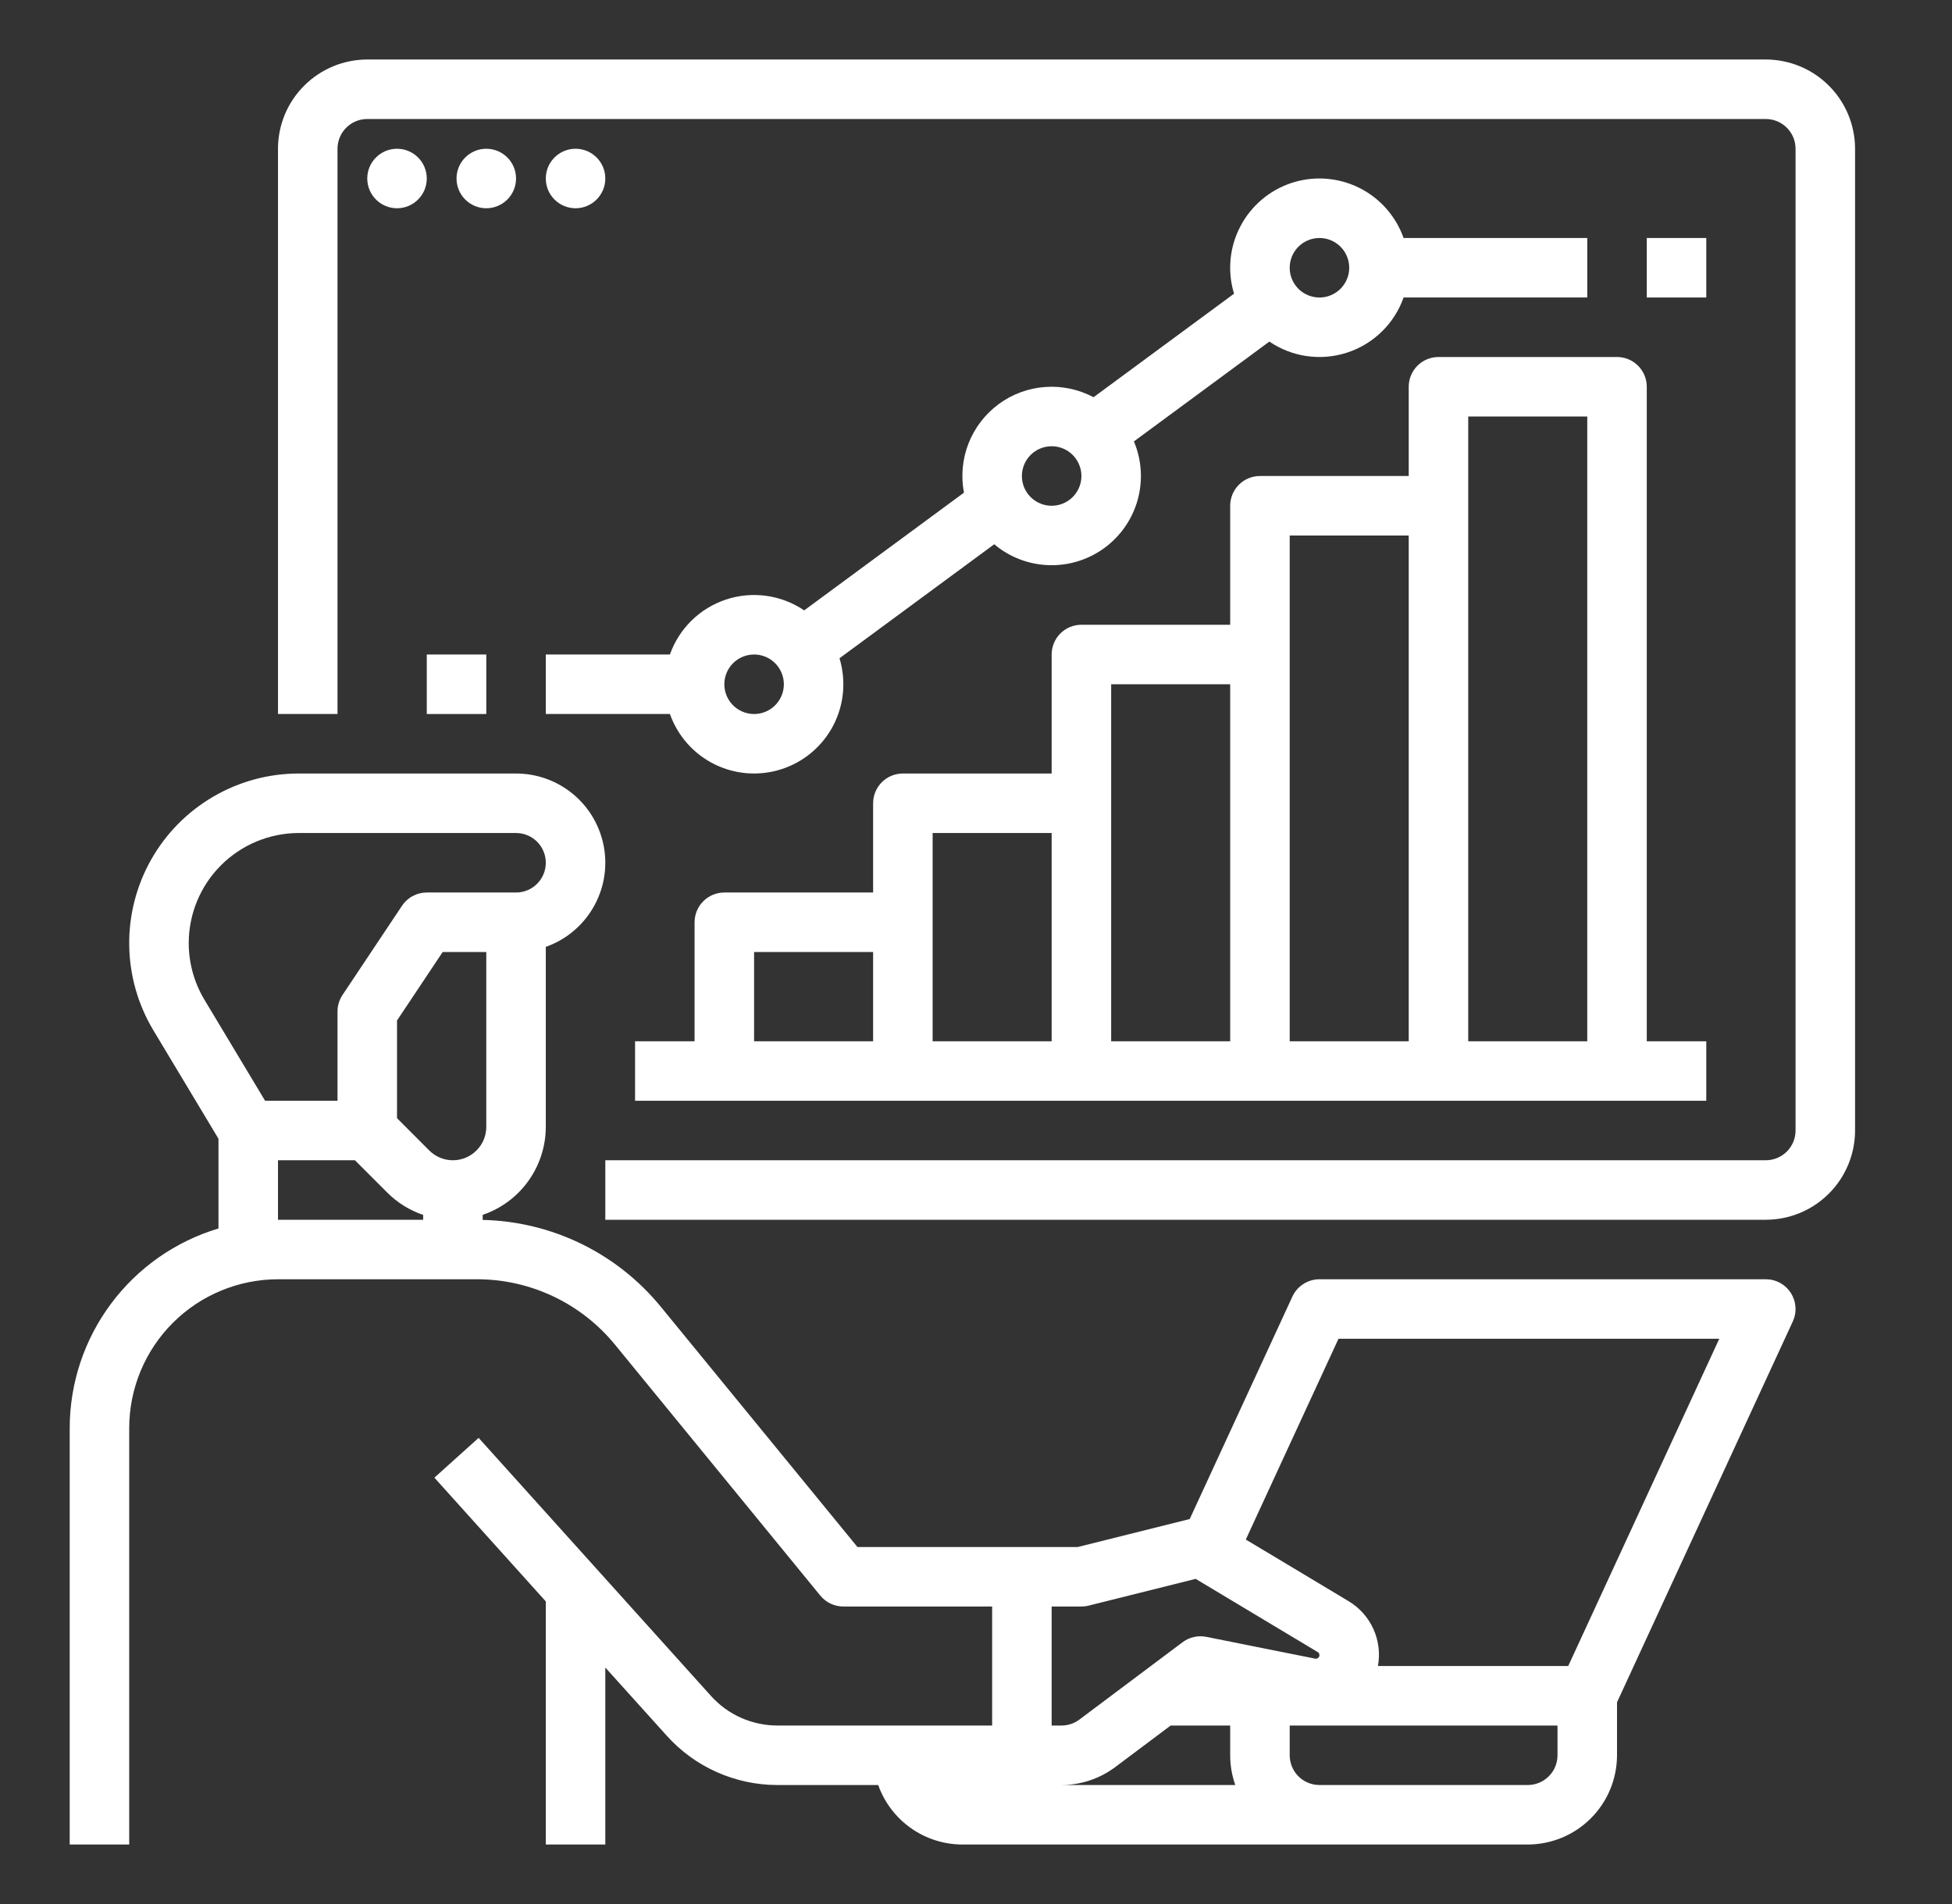 <svg width="41" height="40" viewBox="0 0 41 40" fill="none" xmlns="http://www.w3.org/2000/svg">
<rect x="0" y="0" width="41" height="40" fill="#333333" stroke="none"/>
<g id="monitoring 1">
<path id="Vector" d="M37.089 26.875H27.714C27.595 26.875 27.478 26.909 27.377 26.974C27.276 27.038 27.196 27.13 27.146 27.238L24.989 31.912L22.637 32.5H18.01L13.885 27.459C13.43 26.901 12.86 26.448 12.213 26.132C11.566 25.816 10.858 25.644 10.138 25.628V25.522C10.524 25.391 10.86 25.142 11.097 24.811C11.335 24.479 11.463 24.082 11.464 23.674V19.892C11.881 19.745 12.232 19.455 12.456 19.073C12.68 18.692 12.762 18.244 12.687 17.808C12.612 17.372 12.386 16.976 12.047 16.691C11.709 16.406 11.281 16.25 10.839 16.25H6.275C5.645 16.25 5.026 16.417 4.482 16.735C3.937 17.052 3.487 17.508 3.176 18.057C2.866 18.605 2.706 19.226 2.714 19.857C2.722 20.487 2.897 21.104 3.221 21.644L4.589 23.923V25.808C3.687 26.078 2.896 26.632 2.333 27.387C1.77 28.142 1.465 29.058 1.464 30V38.75H2.714V30C2.715 29.172 3.044 28.377 3.63 27.791C4.216 27.206 5.01 26.876 5.839 26.875H10.016C10.571 26.874 11.12 26.997 11.622 27.235C12.124 27.473 12.567 27.82 12.918 28.25L17.23 33.521C17.289 33.592 17.363 33.65 17.446 33.69C17.53 33.729 17.621 33.75 17.714 33.75H20.839V36.25H16.327C16.064 36.25 15.805 36.194 15.565 36.088C15.325 35.981 15.11 35.825 14.934 35.629L10.053 30.207L9.124 31.043L11.464 33.643V38.75H12.714V35.032L14.005 36.465C14.298 36.791 14.656 37.051 15.056 37.229C15.456 37.407 15.889 37.5 16.327 37.5H18.446C18.576 37.865 18.815 38.181 19.132 38.405C19.448 38.629 19.826 38.749 20.214 38.75H32.089C32.586 38.749 33.063 38.552 33.414 38.2C33.766 37.849 33.963 37.372 33.964 36.875V35.762L37.656 27.762C37.7 27.667 37.72 27.562 37.712 27.457C37.705 27.353 37.672 27.252 37.615 27.163C37.559 27.075 37.481 27.002 37.389 26.952C37.297 26.901 37.194 26.875 37.089 26.875ZM9.513 24.375C9.421 24.375 9.33 24.357 9.245 24.322C9.16 24.287 9.082 24.235 9.017 24.17L8.339 23.491V21.439L9.298 20H10.214V23.674C10.214 23.86 10.14 24.038 10.008 24.169C9.877 24.301 9.699 24.375 9.513 24.375ZM3.964 19.812C3.965 19.199 4.208 18.611 4.642 18.178C5.075 17.744 5.663 17.501 6.275 17.5H10.839C11.005 17.5 11.164 17.566 11.281 17.683C11.398 17.8 11.464 17.959 11.464 18.125C11.464 18.291 11.398 18.45 11.281 18.567C11.164 18.684 11.005 18.75 10.839 18.75H8.964C8.861 18.75 8.76 18.775 8.669 18.824C8.578 18.872 8.501 18.943 8.444 19.028L7.194 20.903C7.125 21.006 7.089 21.127 7.089 21.25V23.125H5.568L4.293 21.001C4.078 20.642 3.964 20.231 3.964 19.812ZM5.839 24.375H7.455L8.134 25.054C8.345 25.266 8.604 25.427 8.888 25.523V25.625H5.839V24.375ZM22.089 33.75H22.714C22.765 33.75 22.816 33.744 22.866 33.731L25.114 33.169L27.677 34.707C27.689 34.714 27.698 34.723 27.704 34.734C27.71 34.746 27.714 34.758 27.714 34.771C27.714 34.782 27.711 34.793 27.707 34.803C27.702 34.813 27.695 34.822 27.686 34.829C27.678 34.836 27.668 34.841 27.657 34.844C27.646 34.847 27.635 34.847 27.624 34.845L25.336 34.387C25.25 34.37 25.161 34.371 25.076 34.391C24.99 34.41 24.909 34.447 24.839 34.5L22.672 36.125C22.564 36.206 22.432 36.25 22.297 36.25H22.089V33.75ZM23.422 37.125L24.589 36.25H25.839V36.875C25.839 37.088 25.875 37.299 25.946 37.5H22.297C22.703 37.499 23.097 37.368 23.422 37.125ZM32.714 36.875C32.714 37.041 32.648 37.2 32.531 37.317C32.413 37.434 32.255 37.5 32.089 37.5H27.714C27.548 37.5 27.389 37.434 27.272 37.317C27.155 37.2 27.089 37.041 27.089 36.875V36.25H32.714V36.875ZM32.939 35H28.942C28.991 34.736 28.957 34.464 28.846 34.22C28.735 33.976 28.552 33.772 28.321 33.635L26.167 32.343L28.114 28.125H36.112L32.939 35Z" fill="white" stroke="" stroke-width="0.4"/>
<path id="Vector_2" d="M37.089 1.25H7.714C7.217 1.251 6.74 1.448 6.389 1.8C6.037 2.151 5.839 2.628 5.839 3.125V15H7.089V3.125C7.089 2.959 7.155 2.8 7.272 2.683C7.389 2.566 7.548 2.5 7.714 2.5H37.089C37.255 2.5 37.413 2.566 37.531 2.683C37.648 2.8 37.714 2.959 37.714 3.125V23.75C37.714 23.916 37.648 24.075 37.531 24.192C37.413 24.309 37.255 24.375 37.089 24.375H12.714V25.625H37.089C37.586 25.624 38.063 25.427 38.414 25.075C38.766 24.724 38.963 24.247 38.964 23.75V3.125C38.963 2.628 38.766 2.151 38.414 1.8C38.063 1.448 37.586 1.251 37.089 1.25Z" fill="white" stroke="" stroke-width="0.4"/>
<path id="Vector_3" d="M8.339 4.375C8.684 4.375 8.964 4.095 8.964 3.75C8.964 3.405 8.684 3.125 8.339 3.125C7.994 3.125 7.714 3.405 7.714 3.75C7.714 4.095 7.994 4.375 8.339 4.375Z" fill="white" stroke="" stroke-width="0.4"/>
<path id="Vector_4" d="M10.214 4.375C10.559 4.375 10.839 4.095 10.839 3.75C10.839 3.405 10.559 3.125 10.214 3.125C9.869 3.125 9.589 3.405 9.589 3.75C9.589 4.095 9.869 4.375 10.214 4.375Z" fill="white" stroke="" stroke-width="0.4"/>
<path id="Vector_5" d="M12.089 4.375C12.434 4.375 12.714 4.095 12.714 3.75C12.714 3.405 12.434 3.125 12.089 3.125C11.744 3.125 11.464 3.405 11.464 3.75C11.464 4.095 11.744 4.375 12.089 4.375Z" fill="white" stroke="" stroke-width="0.4"/>
<path id="Vector_6" d="M33.964 7.5H30.214C30.048 7.5 29.889 7.566 29.772 7.683C29.655 7.8 29.589 7.959 29.589 8.125V10H26.464C26.298 10 26.139 10.066 26.022 10.183C25.905 10.3 25.839 10.459 25.839 10.625V13.125H22.714C22.548 13.125 22.389 13.191 22.272 13.308C22.155 13.425 22.089 13.584 22.089 13.75V16.25H18.964C18.798 16.25 18.639 16.316 18.522 16.433C18.405 16.55 18.339 16.709 18.339 16.875V18.75H15.214C15.048 18.75 14.889 18.816 14.772 18.933C14.655 19.05 14.589 19.209 14.589 19.375V21.875H13.339V23.125H35.839V21.875H34.589V8.125C34.589 7.959 34.523 7.8 34.406 7.683C34.289 7.566 34.13 7.5 33.964 7.5ZM15.839 20H18.339V21.875H15.839V20ZM19.589 17.5H22.089V21.875H19.589V17.5ZM23.339 14.375H25.839V21.875H23.339V14.375ZM27.089 11.25H29.589V21.875H27.089V11.25ZM33.339 21.875H30.839V8.75H33.339V21.875Z" fill="white" stroke="" stroke-width="0.4"/>
<path id="Vector_7" d="M11.464 15H14.071C14.235 15.462 14.572 15.842 15.012 16.058C15.452 16.274 15.959 16.309 16.424 16.156C16.89 16.003 17.277 15.674 17.503 15.239C17.729 14.804 17.775 14.298 17.633 13.829L20.883 11.434C21.205 11.705 21.609 11.86 22.029 11.873C22.45 11.887 22.863 11.758 23.201 11.509C23.54 11.259 23.785 10.903 23.897 10.497C24.008 10.092 23.98 9.66 23.817 9.273L26.662 7.176C26.899 7.337 27.17 7.442 27.454 7.482C27.738 7.521 28.027 7.496 28.299 7.406C28.572 7.317 28.82 7.166 29.025 6.965C29.23 6.765 29.386 6.52 29.481 6.25H33.339V5H29.481C29.318 4.538 28.98 4.158 28.541 3.942C28.101 3.726 27.594 3.69 27.128 3.843C26.663 3.996 26.276 4.326 26.05 4.761C25.824 5.195 25.777 5.701 25.92 6.17L22.969 8.345C22.657 8.179 22.304 8.104 21.951 8.13C21.599 8.155 21.261 8.28 20.976 8.49C20.692 8.7 20.472 8.986 20.343 9.315C20.214 9.644 20.181 10.003 20.247 10.35L16.891 12.823C16.654 12.662 16.383 12.558 16.099 12.518C15.815 12.478 15.526 12.504 15.253 12.594C14.981 12.683 14.733 12.834 14.528 13.034C14.323 13.235 14.167 13.479 14.071 13.75H11.464V15ZM27.714 5C27.837 5 27.958 5.036 28.061 5.105C28.164 5.174 28.244 5.271 28.291 5.386C28.339 5.5 28.351 5.626 28.327 5.747C28.303 5.868 28.243 5.979 28.156 6.067C28.068 6.154 27.957 6.214 27.836 6.238C27.715 6.262 27.589 6.25 27.475 6.202C27.36 6.155 27.263 6.075 27.194 5.972C27.125 5.869 27.089 5.748 27.089 5.625C27.089 5.459 27.155 5.3 27.272 5.183C27.389 5.066 27.548 5 27.714 5ZM22.089 9.375C22.212 9.375 22.333 9.411 22.436 9.48C22.539 9.549 22.619 9.646 22.666 9.761C22.714 9.875 22.726 10.001 22.702 10.122C22.678 10.243 22.618 10.354 22.531 10.442C22.443 10.529 22.332 10.589 22.211 10.613C22.09 10.637 21.964 10.625 21.85 10.577C21.735 10.53 21.638 10.45 21.569 10.347C21.5 10.244 21.464 10.123 21.464 10C21.464 9.834 21.53 9.675 21.647 9.558C21.764 9.441 21.923 9.375 22.089 9.375ZM15.839 13.75C15.963 13.75 16.083 13.787 16.186 13.855C16.289 13.924 16.369 14.021 16.416 14.136C16.464 14.25 16.476 14.376 16.452 14.497C16.428 14.618 16.368 14.729 16.281 14.817C16.193 14.904 16.082 14.964 15.961 14.988C15.84 15.012 15.714 15 15.6 14.952C15.486 14.905 15.388 14.825 15.319 14.722C15.251 14.619 15.214 14.498 15.214 14.375C15.214 14.209 15.28 14.05 15.397 13.933C15.514 13.816 15.673 13.75 15.839 13.75Z" fill="white" stroke="" stroke-width="0.4"/>
<path id="Vector_8" d="M35.839 5H34.589V6.25H35.839V5Z" fill="white" stroke="" stroke-width="0.4"/>
<path id="Vector_9" d="M10.214 13.75H8.964V15H10.214V13.75Z" fill="white" stroke="" stroke-width="0.4"/>
</g>
</svg>
